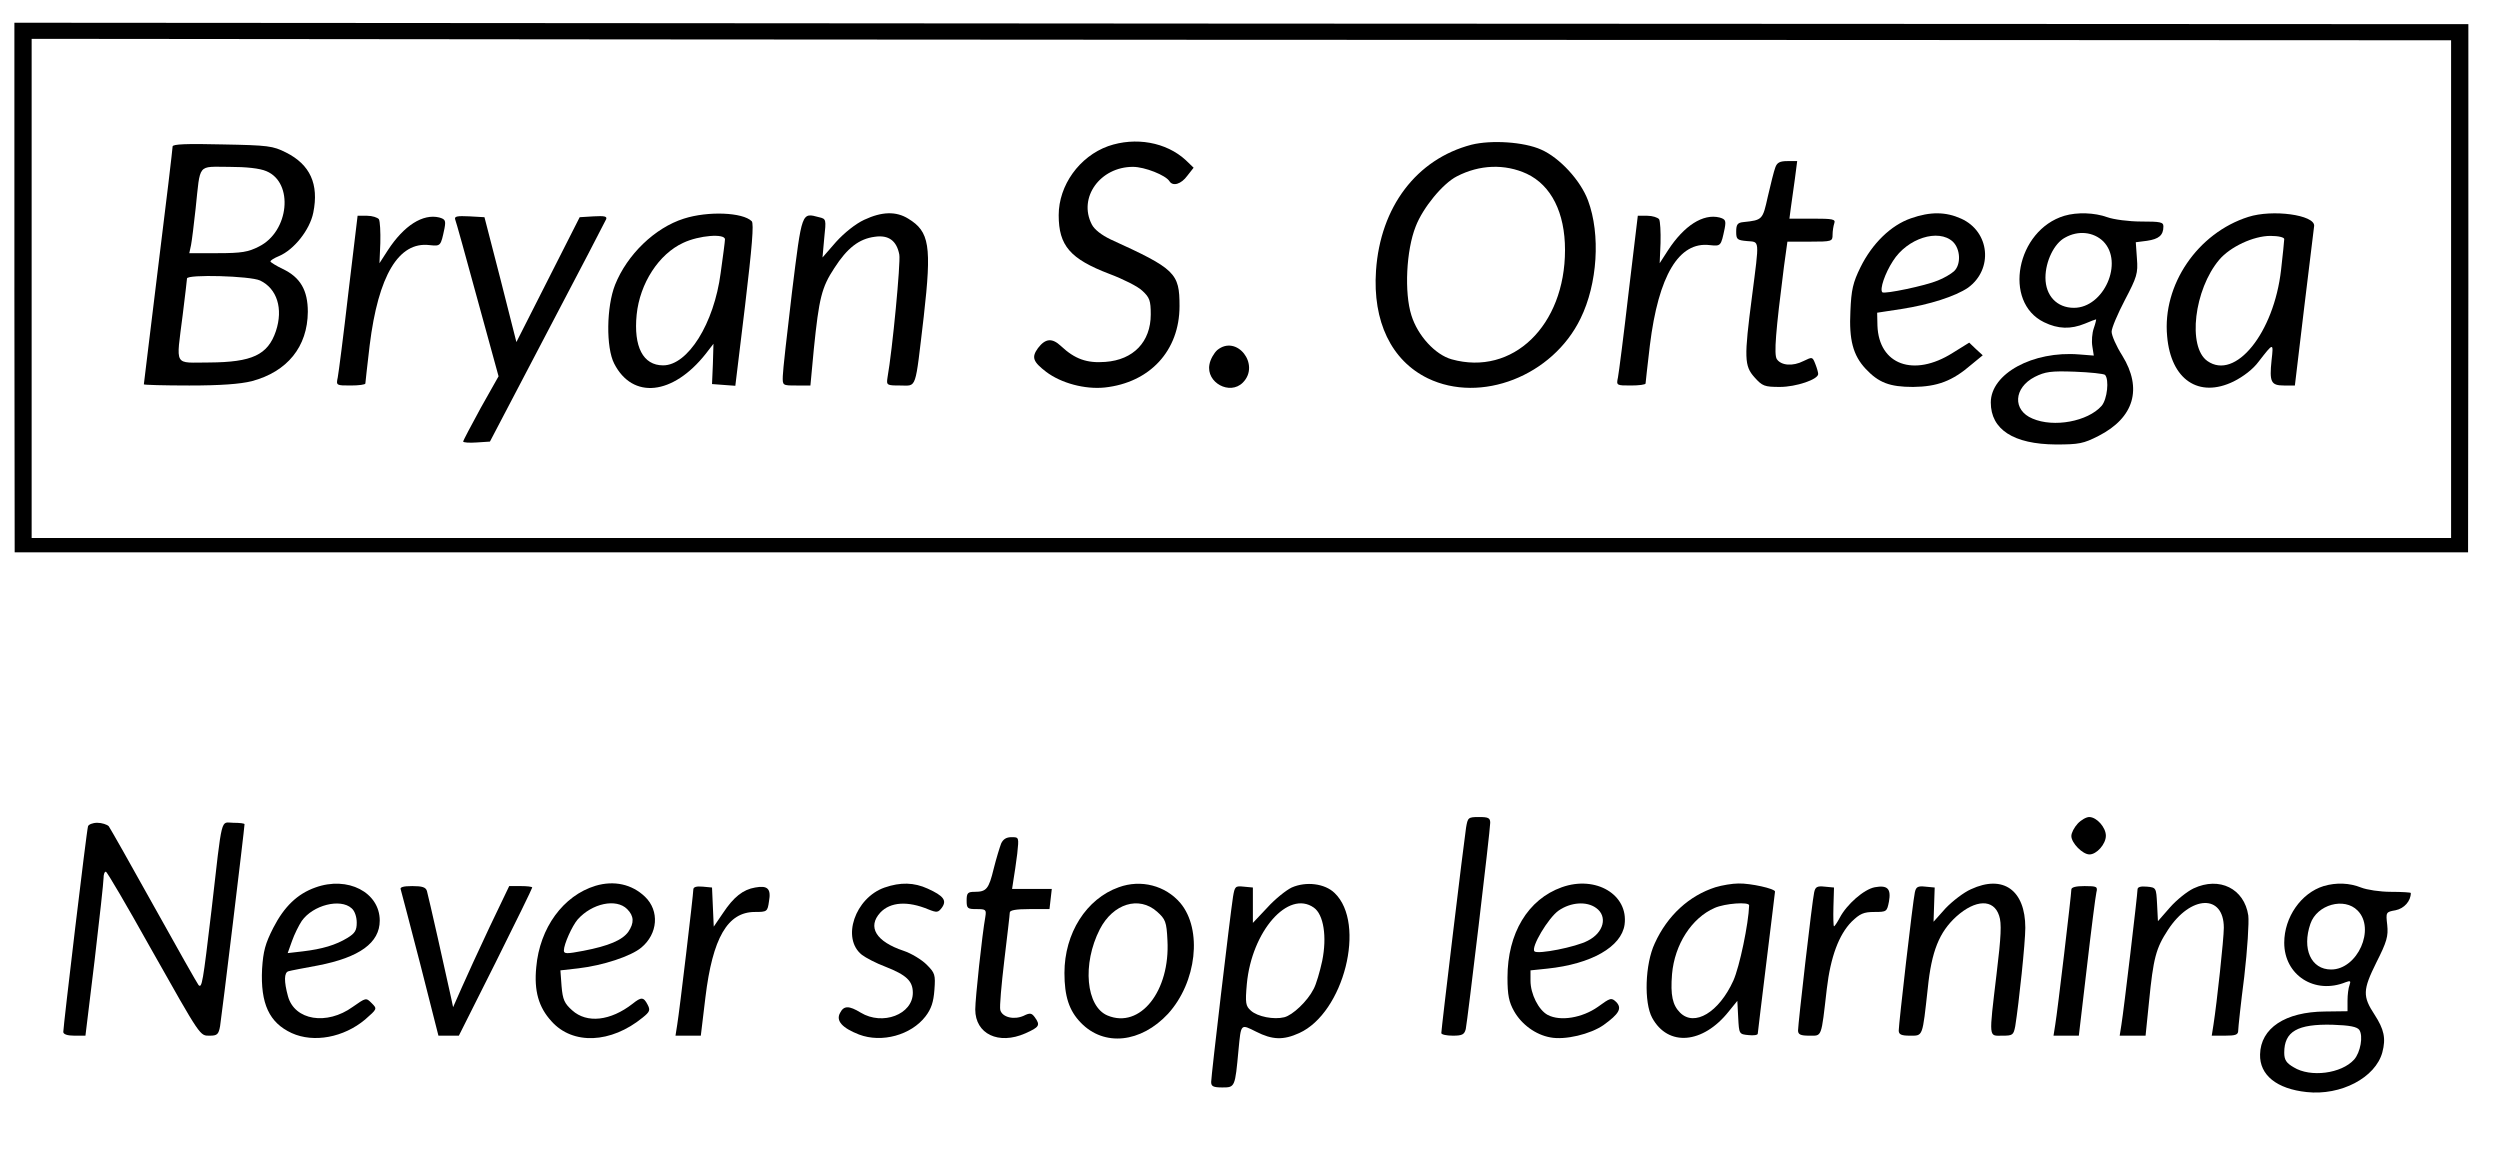 <?xml version="1.0" standalone="no"?>
<!DOCTYPE svg PUBLIC "-//W3C//DTD SVG 20010904//EN"
 "http://www.w3.org/TR/2001/REC-SVG-20010904/DTD/svg10.dtd">
<svg version="1.0" xmlns="http://www.w3.org/2000/svg"
 width="869pt" height="403pt" viewBox="0 0 869 403"
 preserveAspectRatio="xMidYMid meet">

<g transform="translate(0,403) scale(0.1,-0.1)"
fill="#000000" stroke="none">
<path d="M50 3030 l1 -920 4264 0 4264 0 1 918 0 918 -4265 2 -4265 3 0 -921z
m6363 861 l2107 -1 0 -865 0 -865 -4205 0 -4205 0 0 868 0 867 2097 -2 c1154
-1 3046 -2 4206 -2z"/>
<path d="M3852 3522 c-100 -36 -172 -136 -172 -240 0 -106 40 -152 176 -204
48 -18 100 -44 115 -59 25 -23 29 -34 29 -82 0 -95 -60 -158 -158 -165 -64 -5
-106 10 -154 55 -31 29 -54 27 -80 -7 -23 -32 -18 -47 29 -83 52 -39 134 -61
203 -54 157 17 260 128 260 283 0 115 -14 129 -240 232 -31 15 -56 34 -65 52
-48 93 29 200 143 200 41 0 114 -29 127 -50 12 -19 41 -10 62 19 l22 28 -27
26 c-68 63 -175 82 -270 49z"/>
<path d="M5115 3527 c-191 -50 -317 -216 -332 -438 -12 -176 53 -312 180 -374
184 -89 434 8 531 208 59 120 70 292 26 410 -26 70 -99 149 -163 177 -60 27
-173 34 -242 17z m192 -101 c85 -40 133 -135 133 -265 0 -263 -182 -439 -394
-380 -57 16 -118 82 -140 153 -25 79 -18 226 15 309 25 65 94 149 143 174 79
41 167 44 243 9z"/>
<path d="M600 3521 c0 -6 -22 -194 -50 -417 -27 -223 -50 -407 -50 -410 0 -2
71 -4 158 -4 110 0 176 5 217 15 124 33 194 120 195 241 0 75 -26 120 -87 149
-23 11 -42 23 -43 26 0 4 13 12 30 19 52 22 107 91 119 151 20 99 -11 167 -95
209 -46 23 -61 25 -221 28 -124 3 -173 1 -173 -7z m326 -86 c96 -40 79 -210
-26 -262 -37 -19 -60 -23 -143 -23 l-99 0 6 28 c3 15 10 72 16 127 17 160 5
145 116 145 60 0 107 -5 130 -15z m-22 -380 c59 -28 81 -98 55 -176 -28 -83
-83 -108 -231 -109 -126 0 -116 -19 -93 165 8 65 15 123 15 127 0 15 220 9
254 -7z"/>
<path d="M6171 3448 c-5 -13 -16 -58 -26 -101 -18 -81 -18 -82 -85 -89 -20 -2
-25 -8 -25 -33 0 -27 3 -30 38 -33 44 -4 43 10 17 -192 -28 -215 -27 -242 9
-282 27 -30 34 -33 88 -33 56 0 133 26 133 45 0 5 -4 20 -10 35 -10 25 -10 25
-41 10 -37 -19 -78 -16 -93 7 -10 17 -4 94 25 321 l12 87 78 0 c77 0 79 1 79
24 0 13 3 31 6 40 5 14 -5 16 -75 16 l-81 0 5 38 c3 20 9 65 14 100 l8 62 -34
0 c-26 0 -36 -5 -42 -22z"/>
<path d="M2377 3270 c-101 -32 -197 -125 -239 -230 -30 -76 -32 -218 -3 -274
64 -125 204 -110 318 34 l27 35 -2 -70 -3 -70 40 -3 41 -3 34 280 c24 202 31
284 23 292 -31 31 -152 36 -236 9z m143 -72 c0 -7 -7 -60 -15 -117 -23 -176
-114 -321 -200 -321 -70 0 -103 65 -92 176 11 109 77 211 162 250 55 26 145
33 145 12z"/>
<path d="M3004 3266 c-30 -14 -69 -45 -98 -77 l-47 -54 6 67 c7 66 7 67 -18
73 -61 16 -59 22 -94 -260 -17 -143 -32 -275 -32 -292 -1 -33 -1 -33 47 -33
l49 0 12 128 c18 176 27 213 71 280 45 70 86 102 141 109 48 7 76 -14 85 -62
5 -27 -24 -332 -41 -427 -4 -27 -3 -28 44 -28 59 0 51 -21 82 240 28 246 20
295 -54 340 -42 26 -91 25 -153 -4z"/>
<path d="M6642 3271 c-69 -24 -134 -87 -175 -170 -26 -53 -32 -78 -35 -153 -5
-99 9 -153 53 -200 45 -48 83 -63 165 -63 84 1 136 20 203 78 l39 32 -24 22
-23 22 -58 -36 c-135 -85 -256 -41 -261 95 l-1 45 85 13 c97 15 187 44 231 74
88 64 76 195 -24 240 -53 24 -107 25 -175 1z m146 -81 c27 -26 29 -80 4 -103
-10 -9 -35 -24 -56 -32 -42 -18 -186 -48 -193 -41 -10 10 9 66 37 109 50 79
158 113 208 67z"/>
<path d="M7176 3280 c-167 -50 -215 -300 -71 -370 49 -24 93 -25 142 -5 19 8
37 15 39 15 1 0 -2 -14 -8 -31 -6 -17 -8 -45 -5 -63 l5 -32 -51 4 c-161 13
-307 -67 -307 -167 0 -94 79 -145 226 -146 81 0 96 3 149 30 123 63 153 164
82 279 -21 33 -37 70 -37 83 0 13 21 62 46 110 42 80 46 93 42 144 l-4 57 39
5 c41 6 57 19 57 50 0 15 -10 17 -77 17 -43 0 -96 7 -118 15 -44 16 -105 18
-149 5z m135 -89 c72 -73 2 -231 -102 -231 -59 0 -99 42 -99 105 0 56 30 119
68 139 46 26 99 20 133 -13z m6 -464 c15 -16 8 -85 -12 -108 -48 -54 -166 -76
-240 -44 -70 29 -66 107 8 145 36 18 56 21 139 18 53 -2 100 -7 105 -11z"/>
<path d="M7815 3276 c-176 -56 -299 -236 -282 -415 13 -151 110 -216 231 -157
34 17 68 43 87 69 52 67 52 67 45 5 -8 -76 -2 -88 43 -88 l38 0 32 268 c18
147 34 276 35 287 2 38 -145 58 -229 31z m125 -77 c0 -6 -5 -54 -11 -107 -25
-220 -159 -385 -256 -317 -70 49 -46 249 41 352 38 45 119 83 178 83 28 0 48
-5 48 -11z"/>
<path d="M1211 3013 c-17 -148 -34 -280 -37 -295 -6 -28 -5 -28 45 -28 28 0
51 3 51 7 0 4 7 64 15 133 30 243 101 361 208 348 39 -4 39 -4 52 58 5 27 3
32 -18 38 -57 14 -123 -28 -179 -114 l-29 -45 3 70 c1 39 -1 76 -5 83 -5 6
-23 12 -41 12 l-33 0 -32 -267z"/>
<path d="M1582 3268 c3 -7 38 -133 78 -280 l73 -266 -62 -110 c-33 -61 -61
-113 -61 -117 0 -3 21 -5 47 -3 l46 3 199 380 c110 209 202 386 205 393 4 10
-6 12 -43 10 l-49 -3 -110 -217 -110 -217 -55 217 -56 217 -53 3 c-41 2 -52 0
-49 -10z"/>
<path d="M5661 3013 c-17 -148 -34 -280 -37 -295 -6 -28 -5 -28 45 -28 28 0
51 3 51 7 0 4 7 64 15 133 30 243 101 361 208 348 39 -4 39 -4 52 58 5 27 3
32 -18 38 -57 14 -123 -28 -179 -114 l-29 -45 3 70 c1 39 -1 76 -5 83 -5 6
-23 12 -41 12 l-33 0 -32 -267z"/>
<path d="M4231 2813 c-11 -10 -24 -32 -27 -50 -12 -63 71 -108 116 -63 62 62
-21 169 -89 113z"/>
<path d="M5096 1153 c-7 -44 -86 -700 -86 -714 0 -5 18 -9 40 -9 33 0 40 4 45
23 6 29 85 691 85 717 0 17 -7 20 -39 20 -38 0 -39 -2 -45 -37z"/>
<path d="M7222 1167 c-12 -13 -22 -32 -22 -43 0 -24 39 -64 63 -64 25 0 57 36
57 65 0 29 -32 65 -58 65 -10 0 -28 -10 -40 -23z"/>
<path d="M306 1158 c-5 -14 -86 -696 -86 -715 0 -8 14 -13 38 -13 l39 0 32
263 c17 144 31 272 31 285 0 12 3 22 8 22 4 0 73 -118 154 -263 179 -317 172
-307 208 -307 25 0 30 5 35 33 5 29 85 689 85 702 0 3 -17 5 -39 5 -45 0 -37
35 -76 -305 -30 -253 -33 -271 -45 -259 -4 5 -74 128 -155 274 -81 146 -152
271 -157 278 -6 6 -24 12 -40 12 -16 0 -30 -6 -32 -12z"/>
<path d="M3480 1098 c-5 -13 -17 -52 -26 -88 -17 -70 -25 -80 -66 -80 -24 0
-28 -4 -28 -30 0 -28 3 -30 35 -30 32 0 34 -2 30 -27 -11 -61 -35 -284 -35
-322 0 -85 81 -124 174 -83 49 22 53 28 33 56 -11 15 -17 16 -39 5 -34 -15
-74 -5 -81 20 -3 11 4 89 14 173 10 84 19 159 19 166 0 8 21 12 69 12 l69 0 4
35 4 35 -69 0 -69 0 5 33 c3 17 9 58 13 90 6 57 6 57 -20 57 -18 0 -29 -7 -36
-22z"/>
<path d="M1096 945 c-62 -22 -108 -66 -146 -140 -28 -55 -35 -81 -39 -143 -6
-121 25 -187 103 -223 77 -35 181 -15 255 47 42 37 43 37 23 57 -20 20 -20 19
-66 -13 -90 -65 -202 -47 -225 37 -14 51 -14 83 2 87 6 2 53 11 102 20 145 28
215 79 215 156 0 98 -111 156 -224 115z m126 -72 c11 -9 18 -30 18 -50 0 -27
-6 -37 -32 -53 -41 -25 -88 -39 -156 -47 l-52 -6 15 42 c8 23 24 55 34 70 39
55 134 79 173 44z"/>
<path d="M2070 951 c-112 -34 -194 -146 -206 -283 -8 -82 8 -139 53 -188 74
-83 207 -77 317 13 25 20 27 26 17 45 -14 27 -22 27 -52 3 -77 -60 -159 -69
-210 -23 -27 24 -33 37 -37 84 l-4 55 62 7 c86 10 183 42 219 72 58 48 64 128
13 177 -46 44 -108 57 -172 38z m110 -81 c24 -24 25 -48 4 -79 -21 -29 -68
-49 -156 -66 -58 -11 -68 -11 -68 1 0 22 29 86 48 108 50 56 134 74 172 36z"/>
<path d="M3075 945 c-103 -36 -151 -177 -79 -234 13 -10 49 -29 81 -41 74 -29
96 -50 96 -91 0 -75 -105 -115 -181 -69 -41 25 -59 25 -72 -1 -15 -27 7 -52
66 -75 79 -30 181 -2 231 63 20 26 28 50 31 92 4 53 2 59 -27 88 -17 17 -53
39 -80 48 -96 32 -127 83 -81 133 35 37 95 41 167 11 30 -12 34 -11 47 6 18
25 6 41 -49 66 -48 22 -95 23 -150 4z"/>
<path d="M3889 946 c-113 -40 -189 -160 -189 -298 0 -81 16 -131 57 -173 81
-84 209 -70 303 31 100 110 120 293 43 385 -52 61 -137 83 -214 55z m133 -85
c29 -26 33 -35 36 -99 10 -177 -95 -309 -208 -262 -75 31 -89 179 -27 300 46
89 136 117 199 61z"/>
<path d="M4490 945 c-19 -9 -58 -40 -85 -70 l-50 -53 0 61 0 62 -32 3 c-29 3
-31 1 -37 -35 -10 -64 -76 -623 -76 -644 0 -15 7 -19 39 -19 44 0 44 1 56 130
9 93 7 91 61 64 57 -29 95 -30 150 -5 155 70 234 381 123 487 -34 33 -99 41
-149 19z m77 -70 c34 -24 46 -101 29 -185 -8 -37 -21 -82 -30 -98 -21 -42 -73
-91 -102 -98 -36 -9 -93 2 -116 23 -18 16 -20 26 -14 93 17 183 144 328 233
265z"/>
<path d="M5429 946 c-118 -42 -189 -160 -189 -314 0 -61 5 -85 23 -117 26 -46
75 -82 126 -91 51 -10 139 11 185 43 54 39 65 58 44 80 -17 16 -20 15 -64 -17
-54 -38 -130 -51 -174 -28 -32 17 -60 73 -60 119 l0 36 58 6 c154 16 258 76
269 153 14 104 -100 172 -218 130z m119 -72 c41 -29 27 -86 -29 -114 -41 -22
-174 -48 -185 -37 -14 13 48 117 84 142 42 29 97 33 130 9z"/>
<path d="M5963 946 c-91 -29 -167 -98 -211 -195 -34 -72 -38 -206 -9 -259 55
-101 176 -91 266 22 l30 37 3 -58 c3 -57 3 -58 36 -61 17 -2 32 0 32 5 0 4 14
116 30 248 16 132 30 243 30 246 0 10 -85 29 -127 28 -21 0 -57 -6 -80 -13z
m117 -63 c-2 -63 -33 -213 -55 -262 -50 -110 -135 -161 -185 -111 -26 26 -34
60 -28 134 9 103 68 195 148 230 36 16 120 22 120 9z"/>
<path d="M6851 939 c-25 -11 -64 -41 -88 -66 l-42 -47 2 60 2 59 -32 3 c-27 3
-33 -1 -37 -20 -7 -30 -56 -458 -56 -480 0 -14 9 -18 39 -18 46 0 43 -6 62
165 13 129 40 195 99 249 67 60 130 62 149 3 9 -26 7 -72 -9 -203 -27 -228
-28 -214 20 -214 36 0 39 2 45 33 13 82 35 291 35 342 0 131 -77 186 -189 134z"/>
<path d="M7625 942 c-23 -11 -59 -40 -82 -66 l-42 -48 -3 59 c-3 57 -3 58 -35
61 -22 2 -33 -1 -33 -10 0 -17 -48 -422 -56 -470 l-6 -38 45 0 45 0 12 118
c15 152 24 186 66 250 79 121 194 125 194 7 0 -38 -24 -260 -36 -337 l-6 -38
46 0 c37 0 46 3 46 18 0 9 9 94 21 187 11 95 17 189 14 213 -14 93 -100 136
-190 94z"/>
<path d="M8077 950 c-78 -24 -137 -108 -137 -197 0 -113 106 -181 214 -137 16
6 18 4 13 -10 -4 -10 -7 -34 -7 -54 l0 -37 -78 -1 c-139 -1 -224 -58 -226
-149 -2 -72 58 -120 162 -131 119 -13 239 50 263 138 13 49 6 80 -27 131 -42
64 -41 86 6 181 37 73 42 92 38 131 -5 44 -5 45 29 51 30 6 53 32 53 60 0 2
-31 4 -69 4 -38 0 -84 7 -104 15 -40 16 -86 18 -130 5z m118 -85 c63 -63 0
-205 -92 -205 -70 0 -102 72 -72 159 23 67 118 93 164 46z m6 -415 c14 -21 4
-78 -18 -103 -44 -49 -152 -63 -210 -27 -26 15 -33 26 -33 51 0 74 46 100 168
97 60 -2 85 -7 93 -18z"/>
<path d="M1393 938 c2 -7 33 -124 68 -260 l63 -248 36 0 35 0 128 255 c70 140
127 257 127 260 0 3 -18 5 -40 5 l-40 0 -68 -142 c-37 -79 -81 -174 -97 -211
l-30 -68 -7 33 c-16 75 -79 354 -84 371 -4 13 -16 17 -51 17 -32 0 -44 -4 -40
-12z"/>
<path d="M2410 938 c0 -17 -48 -422 -56 -470 l-6 -38 44 0 44 0 16 133 c25
207 77 297 172 297 42 0 44 1 49 37 8 44 -5 56 -48 48 -42 -7 -75 -33 -112
-89 l-32 -47 -3 68 -3 68 -32 3 c-22 2 -33 -1 -33 -10z"/>
<path d="M6306 928 c-7 -30 -56 -458 -56 -480 0 -14 9 -18 39 -18 45 0 41 -10
61 163 13 111 42 188 86 233 29 28 42 34 79 34 43 0 44 1 51 36 8 45 -5 58
-49 50 -38 -7 -98 -60 -122 -106 -9 -17 -18 -30 -20 -30 -2 0 -3 30 -2 68 l2
67 -32 3 c-27 3 -33 -1 -37 -20z"/>
<path d="M7200 938 c0 -17 -48 -423 -56 -470 l-6 -38 44 0 44 0 28 238 c15
130 30 247 33 260 5 20 2 22 -41 22 -30 0 -46 -4 -46 -12z"/>
</g>
</svg>
